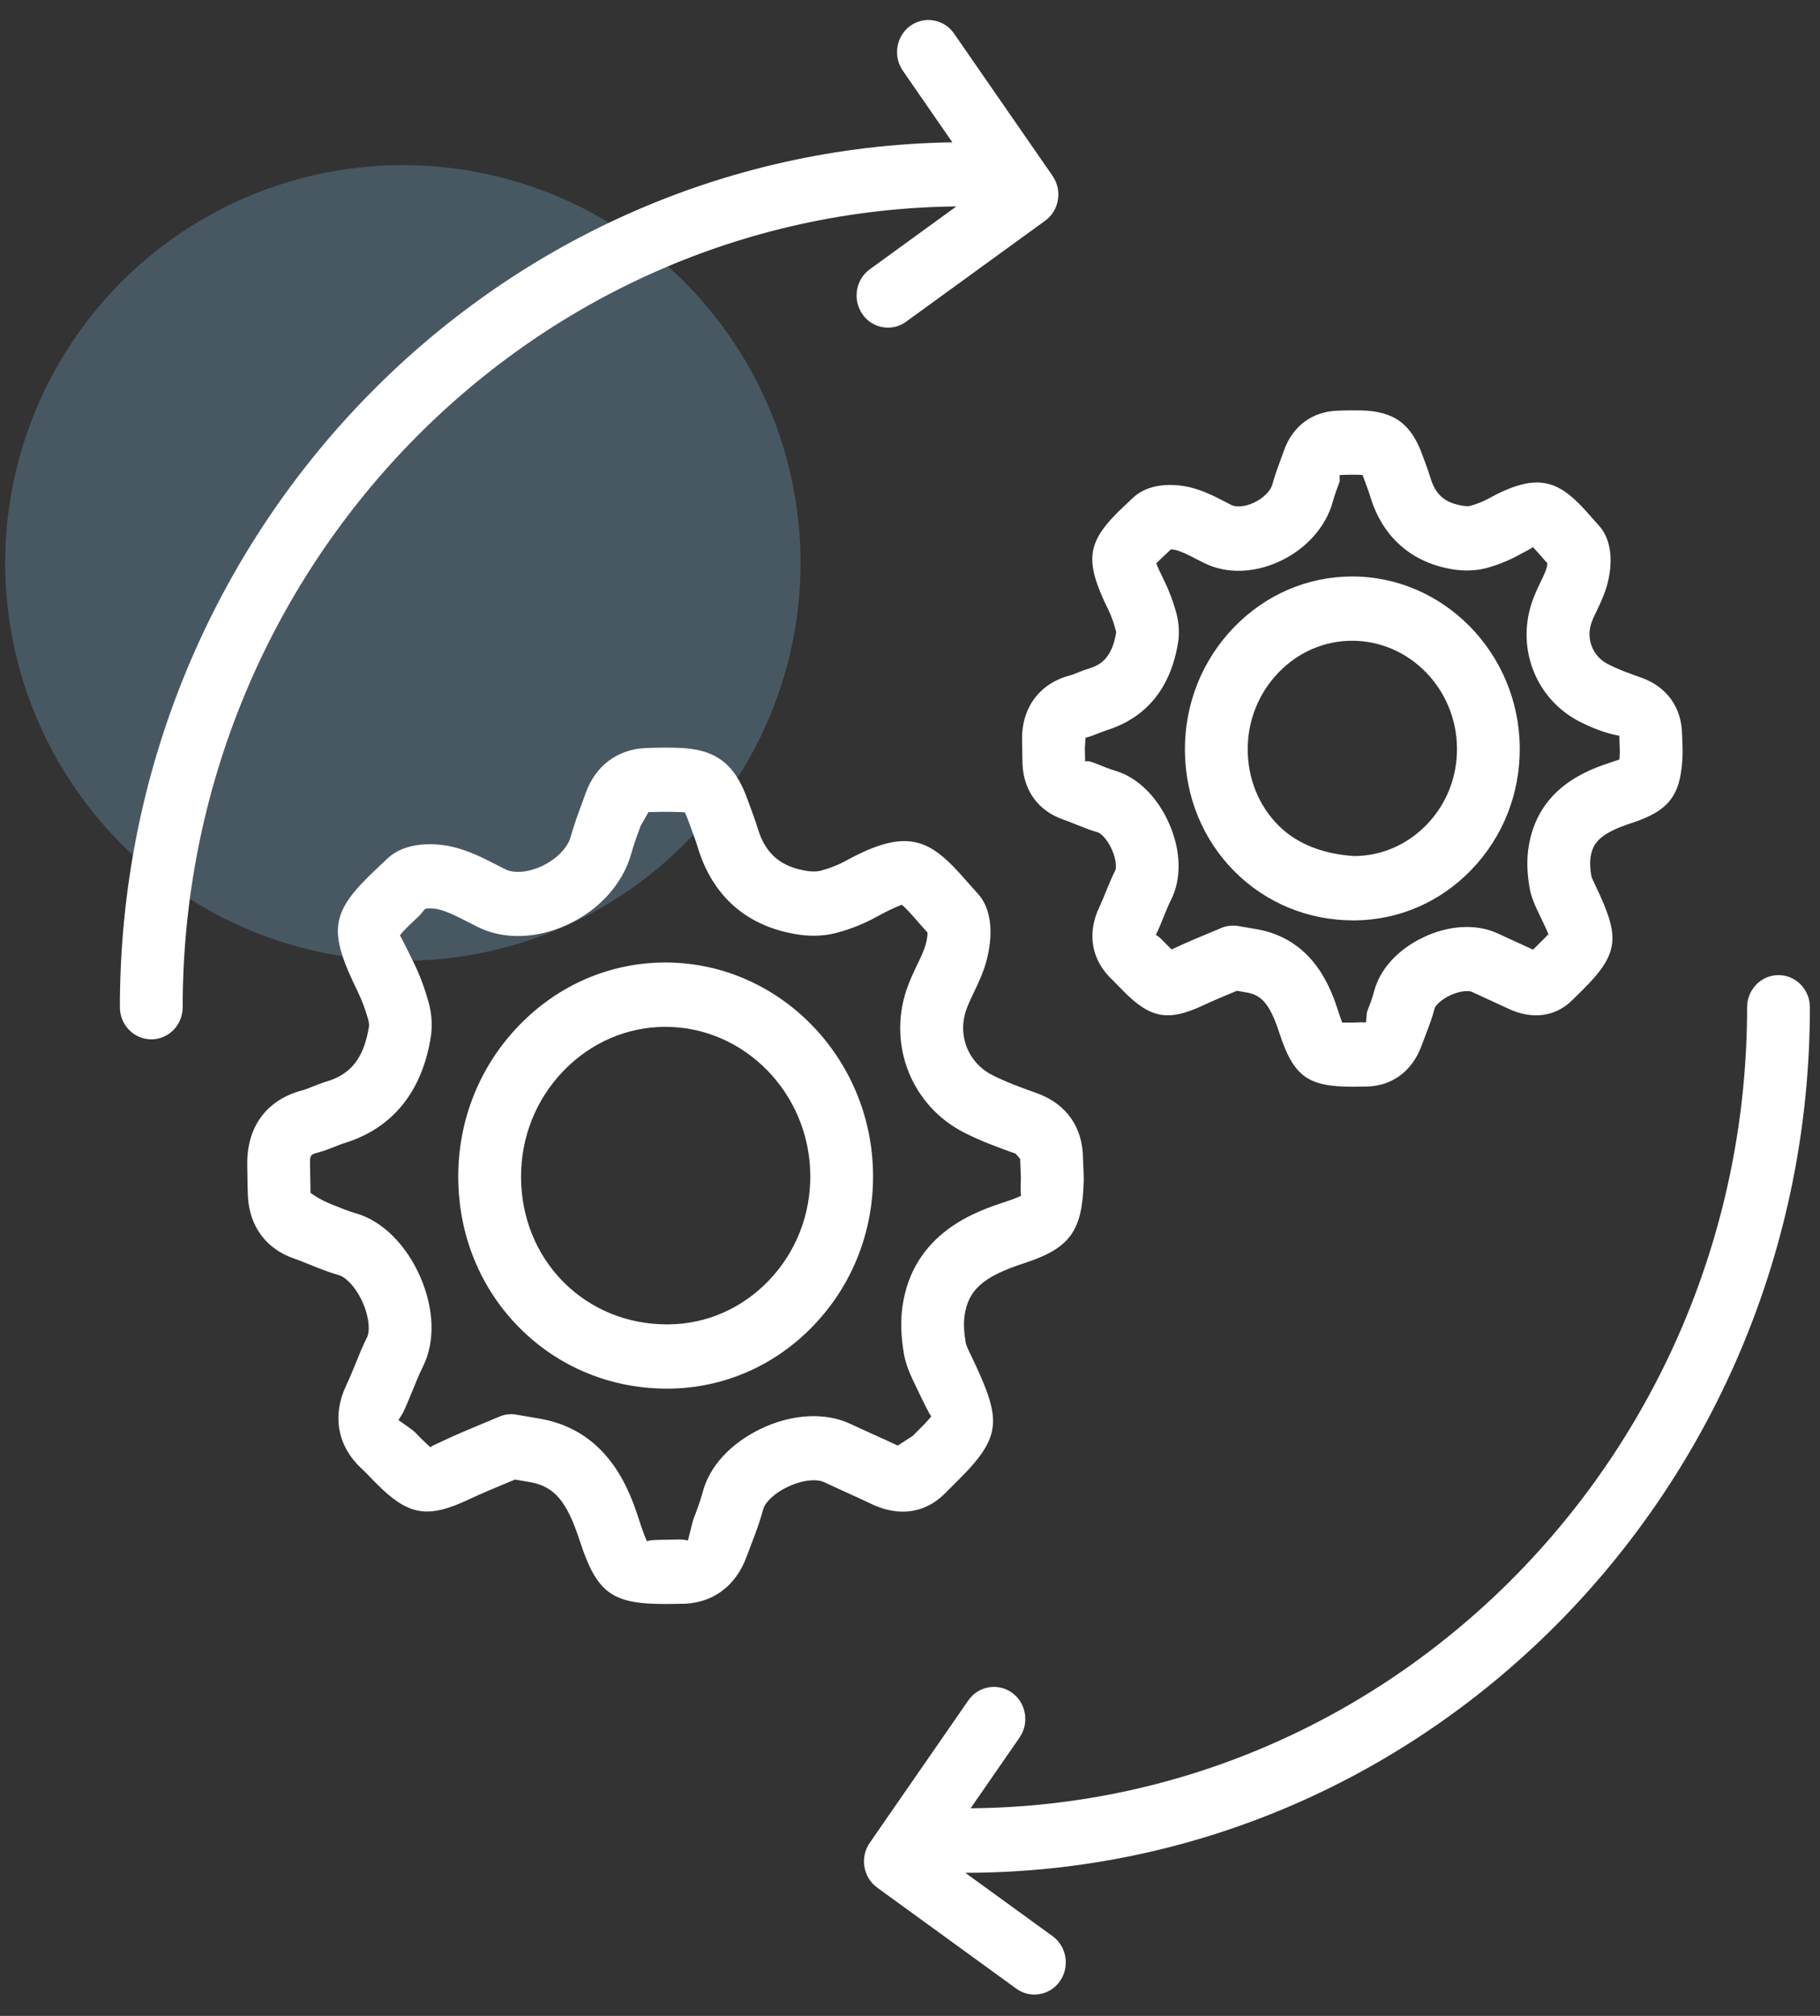 <svg width="56" height="62" viewBox="0 0 56 62" fill="none" xmlns="http://www.w3.org/2000/svg">
<rect x="0" y="0" width="56" height="62" fill="#333333" stroke="none"/>
<circle opacity="0.25" cx="12.396" cy="17.314" r="12.236" fill="#8BC9F0"/>
<path d="M33.332 35.86L33.323 35.623C33.313 34.655 32.804 33.942 31.891 33.617C31.428 33.452 30.96 33.283 30.522 33.059C29.802 32.692 29.465 31.866 29.718 31.097C29.781 30.901 29.873 30.718 29.96 30.533C30.116 30.209 30.266 29.881 30.357 29.538C30.466 29.128 30.656 28.111 30.085 27.483L29.712 27.065C28.639 25.835 27.963 25.41 26.024 26.475C25.793 26.603 25.53 26.705 25.241 26.782C25.145 26.805 25.005 26.809 24.868 26.792C24.029 26.672 23.549 26.263 23.311 25.467C23.252 25.27 23.18 25.075 23.108 24.88L23.013 24.619C22.604 23.465 22.01 23.026 20.824 22.999C20.503 22.991 20.184 22.993 19.867 23.007C18.995 23.045 18.32 23.553 18.019 24.397L17.906 24.708C17.781 25.043 17.659 25.382 17.562 25.729C17.467 26.077 17.115 26.434 16.665 26.641C16.255 26.833 15.815 26.871 15.543 26.733L15.271 26.595C14.878 26.392 14.431 26.163 13.923 26.045C13.704 25.99 12.585 25.774 11.919 26.407L11.607 26.701C10.158 28.058 10.075 28.593 11.012 30.509C11.143 30.779 11.248 31.069 11.331 31.362C11.355 31.448 11.359 31.532 11.353 31.574C11.197 32.528 10.81 33.034 10.054 33.261C9.904 33.306 9.756 33.363 9.61 33.422C9.508 33.462 9.409 33.507 9.304 33.533C8.201 33.821 7.583 34.663 7.608 35.843L7.613 36.169C7.615 36.371 7.619 36.575 7.627 36.777C7.668 37.704 8.184 38.409 9.044 38.706C9.212 38.765 9.378 38.831 9.544 38.899C9.836 39.017 10.129 39.133 10.432 39.22C10.641 39.28 10.965 39.599 11.175 40.093C11.368 40.543 11.382 40.955 11.294 41.129C11.159 41.399 11.045 41.679 10.931 41.962C10.844 42.172 10.761 42.38 10.664 42.584C10.207 43.536 10.379 44.482 11.136 45.177C11.23 45.264 11.318 45.356 11.407 45.449L11.568 45.613C12.557 46.612 13.143 46.717 14.415 46.121C14.821 45.93 15.236 45.759 15.611 45.602L15.844 45.505L16.312 45.583C17.057 45.719 17.442 46.17 17.834 47.375C18.362 48.988 18.812 49.332 20.464 49.332C20.488 49.332 20.515 49.332 20.54 49.332C20.552 49.332 20.903 49.326 20.915 49.326C21.855 49.345 22.626 48.834 22.977 47.864L23.125 47.472C23.26 47.123 23.391 46.769 23.487 46.405C23.524 46.26 23.752 45.961 24.231 45.733C24.721 45.494 25.153 45.491 25.348 45.581L26.063 45.91C26.312 46.021 26.56 46.134 26.805 46.252C27.997 46.821 28.77 46.234 29.049 45.957L29.415 45.592C30.871 44.161 30.826 43.672 29.88 41.691C29.809 41.548 29.731 41.386 29.715 41.297C29.659 40.972 29.647 40.697 29.677 40.478C29.787 39.672 30.248 39.263 31.508 38.852C32.927 38.389 33.304 37.868 33.345 36.326C33.348 36.171 33.34 36.015 33.332 35.86ZM30.921 36.967C30.072 37.246 28.082 37.897 27.765 40.203C27.706 40.633 27.722 41.1 27.812 41.633C27.875 42.008 28.029 42.322 28.205 42.686C28.397 43.088 28.615 43.546 28.656 43.552C28.603 43.649 28.324 43.923 28.078 44.166L27.622 44.46C27.364 44.336 27.101 44.218 26.838 44.101L26.158 43.789C25.392 43.431 24.365 43.483 23.407 43.945C22.476 44.393 21.823 45.105 21.619 45.9C21.541 46.189 21.433 46.469 21.325 46.752L21.167 47.378L21.007 47.352C20.963 47.351 20.921 47.348 20.871 47.348C20.788 47.348 20.687 47.352 20.533 47.356C20.314 47.358 19.907 47.36 19.917 47.412C19.851 47.317 19.716 46.904 19.665 46.749C19.4 45.934 18.776 44.026 16.647 43.638L15.89 43.509C15.709 43.476 15.524 43.499 15.357 43.573L14.882 43.771C14.484 43.937 14.042 44.12 13.61 44.325C13.373 44.435 13.251 44.484 13.251 44.514C13.201 44.476 13.107 44.392 12.924 44.209L12.784 44.063C12.699 43.976 12.443 43.806 12.259 43.676L12.397 43.455C12.511 43.215 12.612 42.968 12.713 42.721C12.807 42.487 12.901 42.254 13.014 42.029C13.389 41.278 13.364 40.284 12.944 39.3C12.512 38.292 11.768 37.55 10.953 37.317C10.713 37.249 10.483 37.152 10.251 37.06C10.057 36.981 9.863 36.904 9.555 36.689L9.539 35.8C9.532 35.515 9.575 35.503 9.78 35.449C9.962 35.4 10.14 35.333 10.316 35.261C10.408 35.224 10.499 35.186 10.595 35.157C11.618 34.848 12.912 34.033 13.255 31.895C13.311 31.551 13.284 31.161 13.182 30.804C13.067 30.397 12.92 29.997 12.738 29.622C12.609 29.36 12.342 28.812 12.304 28.774C12.358 28.673 12.652 28.399 12.91 28.156L13.082 27.951C13.136 27.933 13.32 27.928 13.492 27.968C13.769 28.034 14.077 28.192 14.402 28.358L14.7 28.51C15.496 28.903 16.502 28.88 17.456 28.441C18.435 27.991 19.169 27.176 19.42 26.261C19.501 25.971 19.607 25.687 19.712 25.401L19.952 24.978C20.225 24.969 20.503 24.963 20.779 24.973C20.963 24.974 21.052 24.99 21.067 24.981C21.088 25.016 21.13 25.1 21.195 25.287L21.303 25.58C21.36 25.732 21.416 25.883 21.463 26.042C21.925 27.585 23.01 28.52 24.601 28.748C24.875 28.786 25.294 28.808 25.728 28.694C26.162 28.578 26.568 28.418 26.935 28.217C27.567 27.869 27.754 27.838 27.735 27.823C27.828 27.873 28.074 28.153 28.271 28.381L28.541 28.684C28.539 28.771 28.523 28.896 28.49 29.018C28.432 29.243 28.326 29.451 28.225 29.664C28.099 29.926 27.976 30.192 27.884 30.467C27.323 32.181 28.068 34.014 29.655 34.828C30.166 35.09 30.711 35.29 31.254 35.483L31.39 35.644L31.401 35.965C31.407 36.069 31.413 36.171 31.411 36.272C31.403 36.596 31.395 36.781 31.433 36.761C31.403 36.788 31.294 36.845 30.921 36.967Z" fill="white"/>
<path d="M20.474 29.602C20.473 29.602 20.471 29.602 20.47 29.602C18.776 29.603 17.179 30.29 15.973 31.535C14.753 32.794 14.088 34.464 14.1 36.237C14.112 37.992 14.779 39.624 15.98 40.833C17.181 42.043 18.791 42.708 20.52 42.708C20.542 42.708 20.564 42.708 20.584 42.708C22.268 42.693 23.849 42.002 25.034 40.765C26.231 39.515 26.881 37.863 26.863 36.11C26.827 32.521 23.962 29.602 20.474 29.602ZM23.657 39.382C22.833 40.242 21.736 40.723 20.568 40.732C20.552 40.732 20.538 40.732 20.522 40.732C19.302 40.732 18.172 40.269 17.335 39.427C16.503 38.588 16.041 37.451 16.032 36.223C16.024 34.981 16.489 33.812 17.344 32.929C18.184 32.062 19.296 31.582 20.471 31.581C20.473 31.581 20.473 31.581 20.474 31.581C22.906 31.581 24.906 33.623 24.932 36.132C24.945 37.355 24.493 38.508 23.657 39.382Z" fill="white"/>
<path d="M31.448 22.783L31.462 23.507C31.497 24.319 31.95 24.938 32.71 25.204C32.84 25.249 32.967 25.3 33.095 25.352C33.323 25.443 33.551 25.534 33.788 25.603C33.865 25.625 34.069 25.804 34.214 26.134C34.363 26.469 34.343 26.71 34.321 26.758C34.212 26.974 34.12 27.201 34.027 27.426C33.964 27.583 33.901 27.739 33.831 27.886C33.432 28.718 33.583 29.544 34.241 30.15L34.571 30.486C35.401 31.326 35.947 31.422 37.018 30.921C37.333 30.774 37.652 30.641 37.943 30.521L38.056 30.472L38.354 30.523C38.78 30.6 39.052 30.812 39.36 31.755C39.8 33.102 40.225 33.423 41.621 33.423C41.639 33.423 41.658 33.423 41.677 33.423C41.685 33.423 41.933 33.418 41.941 33.418C42.774 33.439 43.443 32.988 43.748 32.143L43.858 31.851C43.967 31.569 44.073 31.287 44.147 30.998C44.167 30.942 44.322 30.741 44.66 30.595C44.951 30.467 45.197 30.465 45.283 30.503L46.407 31.021C47.142 31.37 47.865 31.276 48.389 30.749L48.672 30.47C49.877 29.284 49.829 28.778 49.071 27.193C49.034 27.114 48.976 26.994 48.967 26.955C48.928 26.723 48.917 26.532 48.937 26.39C49.001 25.931 49.213 25.637 50.2 25.314C51.387 24.925 51.74 24.44 51.773 23.156C51.775 23.032 51.77 22.904 51.757 22.602C51.748 21.763 51.29 21.121 50.5 20.841C50.151 20.718 49.8 20.593 49.472 20.424C49.016 20.191 48.801 19.668 48.96 19.179C49.006 19.037 49.073 18.904 49.138 18.771C49.264 18.506 49.384 18.24 49.459 17.959C49.552 17.607 49.709 16.726 49.196 16.163L48.911 15.842C47.989 14.784 47.35 14.478 45.794 15.338C45.632 15.426 45.438 15.502 45.242 15.557C45.208 15.566 45.133 15.574 45.035 15.558C44.468 15.476 44.171 15.226 44.011 14.688C43.963 14.528 43.904 14.368 43.846 14.209L43.778 14.026C43.431 13.042 42.9 12.648 41.886 12.623C41.633 12.62 41.381 12.62 41.135 12.632C40.367 12.664 39.774 13.108 39.507 13.854L39.417 14.102C39.32 14.364 39.223 14.629 39.149 14.899C39.093 15.104 38.864 15.328 38.578 15.462C38.283 15.599 38.019 15.595 37.899 15.536L37.699 15.434C37.38 15.269 37.019 15.082 36.595 14.982C36.329 14.922 35.426 14.766 34.851 15.32L34.612 15.544C33.425 16.653 33.339 17.194 34.103 18.756C34.199 18.953 34.274 19.164 34.346 19.442C34.216 20.244 33.86 20.456 33.494 20.566C33.373 20.602 33.255 20.648 33.138 20.695C33.067 20.723 32.996 20.755 32.922 20.773C31.976 21.023 31.425 21.775 31.448 22.783ZM33.401 22.691C33.552 22.652 33.698 22.594 33.843 22.536L34.038 22.462C34.89 22.205 35.963 21.529 36.248 19.764C36.296 19.465 36.275 19.131 36.186 18.82C36.092 18.491 35.974 18.169 35.827 17.87C35.766 17.745 35.642 17.495 35.576 17.328C35.663 17.237 35.792 17.118 35.913 17.006L36.028 16.896C36.071 16.898 36.121 16.904 36.166 16.914C36.356 16.959 36.584 17.076 36.826 17.202L37.053 17.317C37.728 17.652 38.573 17.634 39.369 17.266C40.184 16.891 40.796 16.207 41.008 15.434C41.066 15.22 41.145 15.012 41.222 14.803L41.22 14.61C41.352 14.604 41.482 14.6 41.613 14.6C41.722 14.6 41.846 14.6 41.925 14.608C41.935 14.633 41.946 14.664 41.961 14.704L42.039 14.918C42.083 15.034 42.127 15.152 42.162 15.271C42.541 16.535 43.465 17.334 44.766 17.52C44.998 17.552 45.351 17.57 45.726 17.474C46.077 17.378 46.406 17.248 46.704 17.085C46.986 16.93 47.137 16.865 47.162 16.824C47.242 16.902 47.366 17.044 47.47 17.164L47.614 17.328C47.609 17.366 47.602 17.407 47.592 17.448C47.549 17.607 47.472 17.753 47.401 17.903C47.299 18.115 47.199 18.329 47.126 18.554C46.659 19.987 47.281 21.518 48.607 22.196C49.012 22.402 49.44 22.563 49.825 22.628L49.841 23.108C49.838 23.218 49.834 23.296 49.83 23.356C49.78 23.375 49.709 23.401 49.613 23.431C48.916 23.659 47.287 24.193 47.024 26.117C46.976 26.466 46.988 26.849 47.061 27.289C47.114 27.608 47.24 27.867 47.383 28.164C47.475 28.356 47.583 28.581 47.645 28.732C47.561 28.82 47.442 28.939 47.332 29.047L47.17 29.207L46.094 28.713C45.444 28.406 44.58 28.447 43.781 28.835C43.001 29.21 42.454 29.815 42.279 30.493C42.223 30.709 42.141 30.919 42.059 31.13L42.03 31.446C41.928 31.438 41.825 31.442 41.651 31.45C41.564 31.45 41.415 31.452 41.297 31.449C41.255 31.335 41.208 31.194 41.188 31.133C40.971 30.467 40.46 28.904 38.687 28.581L38.102 28.481C37.92 28.449 37.736 28.471 37.569 28.544L37.215 28.693C36.9 28.822 36.551 28.968 36.211 29.127C36.145 29.16 36.092 29.183 36.05 29.202C35.998 29.152 35.925 29.08 35.82 28.972C35.727 28.876 35.636 28.781 35.564 28.758C35.653 28.573 35.731 28.381 35.808 28.19C35.88 28.012 35.951 27.834 36.038 27.663C36.357 27.021 36.339 26.183 35.988 25.363C35.63 24.523 35.001 23.901 34.311 23.704C34.138 23.652 33.968 23.582 33.798 23.515C33.643 23.451 33.482 23.383 33.389 23.423L33.38 23L33.401 22.691Z" fill="white"/>
<path d="M41.643 28.307C41.66 28.307 41.676 28.307 41.692 28.307C43.054 28.293 44.33 27.738 45.287 26.736C46.253 25.728 46.775 24.394 46.762 22.983C46.732 20.084 44.42 17.73 41.606 17.73C41.605 17.73 41.603 17.73 41.601 17.73C40.233 17.732 38.944 18.285 37.972 19.289C36.986 20.305 36.45 21.653 36.459 23.083C36.468 24.499 37.007 25.815 37.976 26.793C38.947 27.77 40.247 28.307 41.643 28.307ZM39.344 20.68C39.951 20.052 40.754 19.707 41.603 19.707C41.605 19.707 41.605 19.707 41.606 19.707C43.365 19.707 44.812 21.184 44.83 23.002C44.84 23.887 44.512 24.723 43.908 25.352C43.312 25.974 42.519 26.322 41.675 26.329C40.793 26.274 39.945 26 39.332 25.382C38.731 24.776 38.398 23.955 38.391 23.067C38.386 22.168 38.724 21.32 39.344 20.68Z" fill="white"/>
<path d="M55.689 30.979C55.689 30.433 55.256 29.99 54.723 29.99C54.19 29.99 53.757 30.433 53.757 30.979C53.757 44.505 43.054 55.515 29.866 55.614L31.37 53.44C31.678 52.996 31.577 52.378 31.141 52.061C30.707 51.75 30.102 51.852 29.795 52.296L26.762 56.676C26.454 57.121 26.555 57.739 26.991 58.055L31.271 61.162C31.439 61.285 31.634 61.344 31.828 61.344C32.13 61.344 32.429 61.199 32.616 60.927C32.924 60.483 32.823 59.865 32.387 59.548L29.701 57.599C44.031 57.593 55.689 45.653 55.689 30.979Z" fill="white"/>
<path d="M29.427 6.348L26.764 8.281C26.328 8.598 26.226 9.214 26.534 9.66C26.721 9.932 27.02 10.077 27.322 10.077C27.516 10.077 27.71 10.017 27.879 9.895L32.158 6.789C32.368 6.637 32.509 6.408 32.551 6.148C32.595 5.89 32.535 5.625 32.387 5.41L29.354 1.03C29.046 0.585 28.442 0.484 28.008 0.795C27.573 1.112 27.471 1.729 27.779 2.174L29.303 4.377C15.147 4.591 3.689 16.432 3.689 30.977C3.689 31.523 4.122 31.966 4.655 31.966C5.189 31.966 5.621 31.523 5.621 30.977C5.623 17.483 16.277 6.496 29.427 6.348Z" fill="white"/>
</svg>
